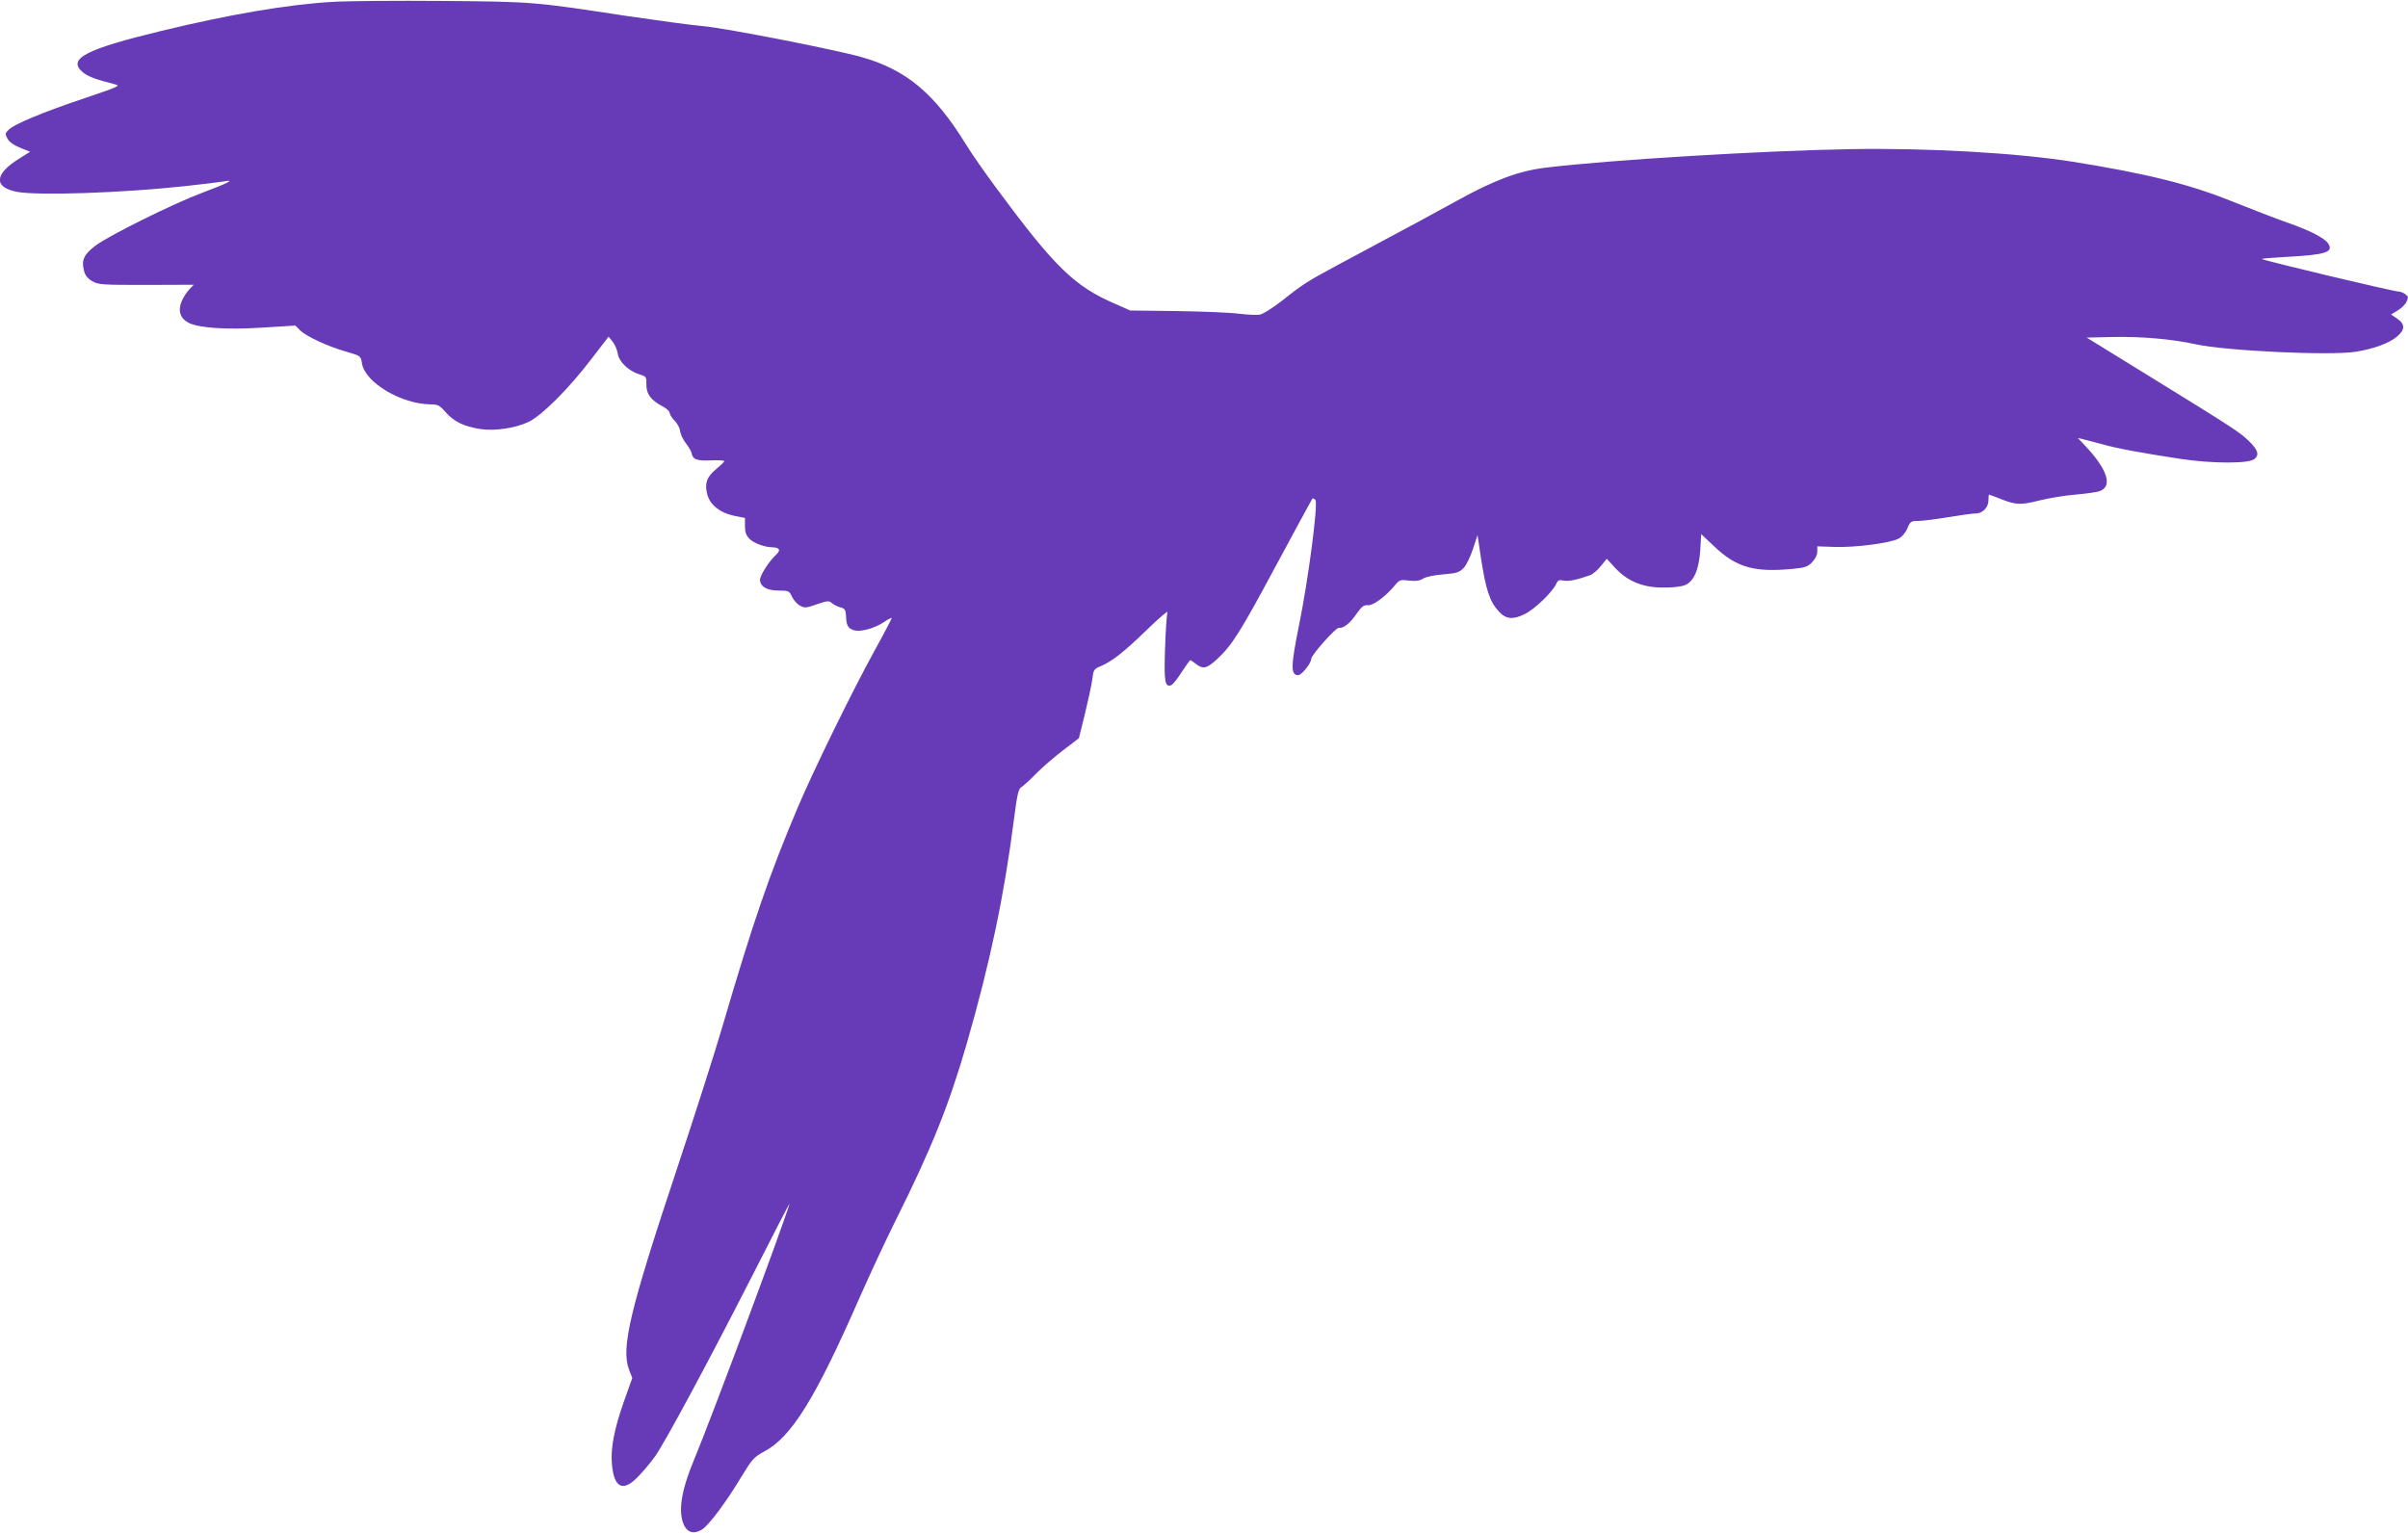 <?xml version="1.0" standalone="no"?>
<!DOCTYPE svg PUBLIC "-//W3C//DTD SVG 20010904//EN"
 "http://www.w3.org/TR/2001/REC-SVG-20010904/DTD/svg10.dtd">
<svg version="1.0" xmlns="http://www.w3.org/2000/svg"
 width="1280pt" height="815pt" viewBox="0 0 1280 815"
 preserveAspectRatio="xMidYMid meet">
<g transform="translate(0,815) scale(0.1,-0.1)"
fill="#673ab7" stroke="none">
<path d="M1768 8140 c-234 -13 -546 -66 -913 -155 -401 -97 -499 -148 -415
-219 28 -23 70 -39 170 -64 33 -8 23 -12 -160 -74 -223 -75 -375 -138 -404
-168 -19 -19 -20 -22 -6 -48 10 -17 35 -35 68 -48 l52 -21 -59 -37 c-131 -81
-136 -152 -11 -176 113 -21 556 -6 890 30 102 11 199 23 215 26 57 11 11 -12
-120 -61 -153 -57 -498 -228 -570 -283 -58 -44 -73 -76 -59 -129 6 -27 19 -43
44 -58 33 -19 51 -20 287 -20 l253 1 -25 -26 c-13 -14 -31 -42 -40 -64 -20
-48 -7 -89 37 -112 54 -28 201 -38 392 -26 l176 11 25 -25 c32 -32 147 -86
246 -114 77 -22 77 -23 83 -62 16 -102 210 -217 365 -218 39 0 48 -5 82 -44
43 -48 94 -73 181 -87 76 -12 188 4 258 38 71 34 214 177 335 336 l90 117 21
-26 c12 -15 25 -44 28 -65 7 -44 59 -93 117 -110 34 -11 36 -13 35 -54 -1 -50
25 -84 87 -116 20 -11 37 -26 37 -35 0 -8 12 -27 27 -42 14 -14 27 -39 28 -54
2 -15 15 -45 31 -65 16 -21 29 -44 30 -51 6 -35 27 -43 101 -40 40 2 73 0 73
-4 0 -4 -20 -23 -44 -43 -49 -40 -62 -77 -46 -135 15 -55 67 -96 140 -112 l60
-12 0 -43 c0 -33 6 -50 24 -68 23 -23 81 -45 121 -45 40 -1 47 -15 19 -41 -35
-32 -84 -108 -84 -131 0 -36 36 -58 98 -58 54 0 58 -2 72 -33 8 -17 27 -39 42
-47 26 -14 33 -13 90 7 56 19 65 20 79 7 9 -8 30 -19 45 -23 25 -6 29 -13 31
-44 2 -52 9 -66 39 -77 34 -13 113 8 167 45 20 14 37 22 37 18 -1 -4 -39 -78
-86 -163 -120 -217 -329 -644 -412 -840 -152 -359 -239 -612 -401 -1165 -38
-132 -149 -478 -246 -770 -247 -742 -295 -943 -251 -1058 l17 -44 -45 -126
c-52 -149 -71 -248 -63 -335 12 -127 61 -147 143 -59 27 28 66 75 85 102 51
70 286 507 522 970 109 215 196 383 194 375 -37 -125 -420 -1152 -507 -1360
-68 -163 -86 -273 -56 -345 19 -44 54 -54 97 -28 38 24 128 145 210 281 57 94
67 105 121 134 145 77 272 281 507 818 57 129 142 311 189 405 194 388 287
621 382 950 124 431 198 784 250 1190 16 127 24 161 38 169 9 5 44 36 77 70
33 34 98 90 145 126 l85 65 32 129 c17 70 35 153 39 183 6 51 9 56 43 70 62
26 123 74 245 192 66 64 116 107 112 96 -4 -11 -10 -97 -13 -192 -6 -177 -1
-209 33 -196 8 3 33 34 55 69 23 35 44 64 46 64 3 0 16 -9 30 -20 37 -29 58
-25 110 23 82 75 126 146 317 502 104 193 190 352 192 354 2 3 10 -1 16 -7 16
-16 -37 -422 -87 -667 -44 -218 -45 -265 -4 -265 18 0 69 64 69 87 0 20 132
168 147 165 23 -5 60 24 95 76 27 38 38 46 59 44 27 -3 93 45 143 105 25 30
30 32 76 26 36 -4 56 -1 74 10 14 10 59 19 108 23 73 6 86 11 109 35 14 15 36
61 49 101 l24 73 17 -114 c27 -178 48 -241 97 -293 38 -41 74 -44 137 -13 53
26 147 116 168 162 8 18 15 21 39 16 27 -5 71 4 141 29 15 6 41 28 57 49 l31
38 44 -48 c67 -72 147 -105 255 -105 50 -1 98 5 117 13 47 19 74 82 81 186 l5
85 70 -66 c117 -111 212 -138 413 -119 67 6 82 11 106 35 17 18 28 39 28 57
l0 28 93 -3 c106 -4 293 20 339 44 18 9 37 31 47 55 15 36 19 39 56 39 22 0
94 9 160 20 66 11 132 20 148 20 36 0 67 33 67 70 0 17 1 30 3 30 2 0 32 -11
67 -25 77 -30 101 -31 205 -5 44 11 127 25 185 30 58 5 117 13 132 19 70 26
39 118 -81 244 l-36 38 30 -7 c17 -4 62 -16 100 -26 77 -22 194 -44 416 -78
165 -25 363 -26 392 -1 28 22 20 49 -29 96 -47 46 -75 65 -562 365 l-300 185
131 3 c154 4 325 -11 446 -38 164 -36 721 -62 855 -40 93 15 173 44 216 79 45
37 46 68 2 97 l-32 22 35 21 c19 11 41 32 47 47 11 23 10 28 -7 40 -10 8 -27
14 -36 14 -26 0 -718 165 -726 173 -2 2 56 7 129 11 209 11 254 25 224 71 -19
29 -96 69 -216 111 -58 20 -187 70 -287 110 -232 94 -456 150 -855 214 -298
47 -766 74 -1183 67 -461 -8 -1278 -57 -1615 -98 -145 -17 -274 -65 -475 -176
-90 -50 -252 -138 -636 -343 -158 -85 -184 -101 -293 -188 -52 -40 -102 -72
-120 -75 -17 -3 -67 0 -111 5 -44 6 -192 12 -328 14 l-249 3 -79 35 c-217 93
-322 195 -633 616 -59 80 -133 185 -163 235 -165 267 -313 392 -548 460 -139
40 -725 155 -847 166 -60 5 -243 30 -406 54 -492 75 -494 76 -977 80 -242 2
-506 0 -587 -5z"/>
</g>
</svg>
